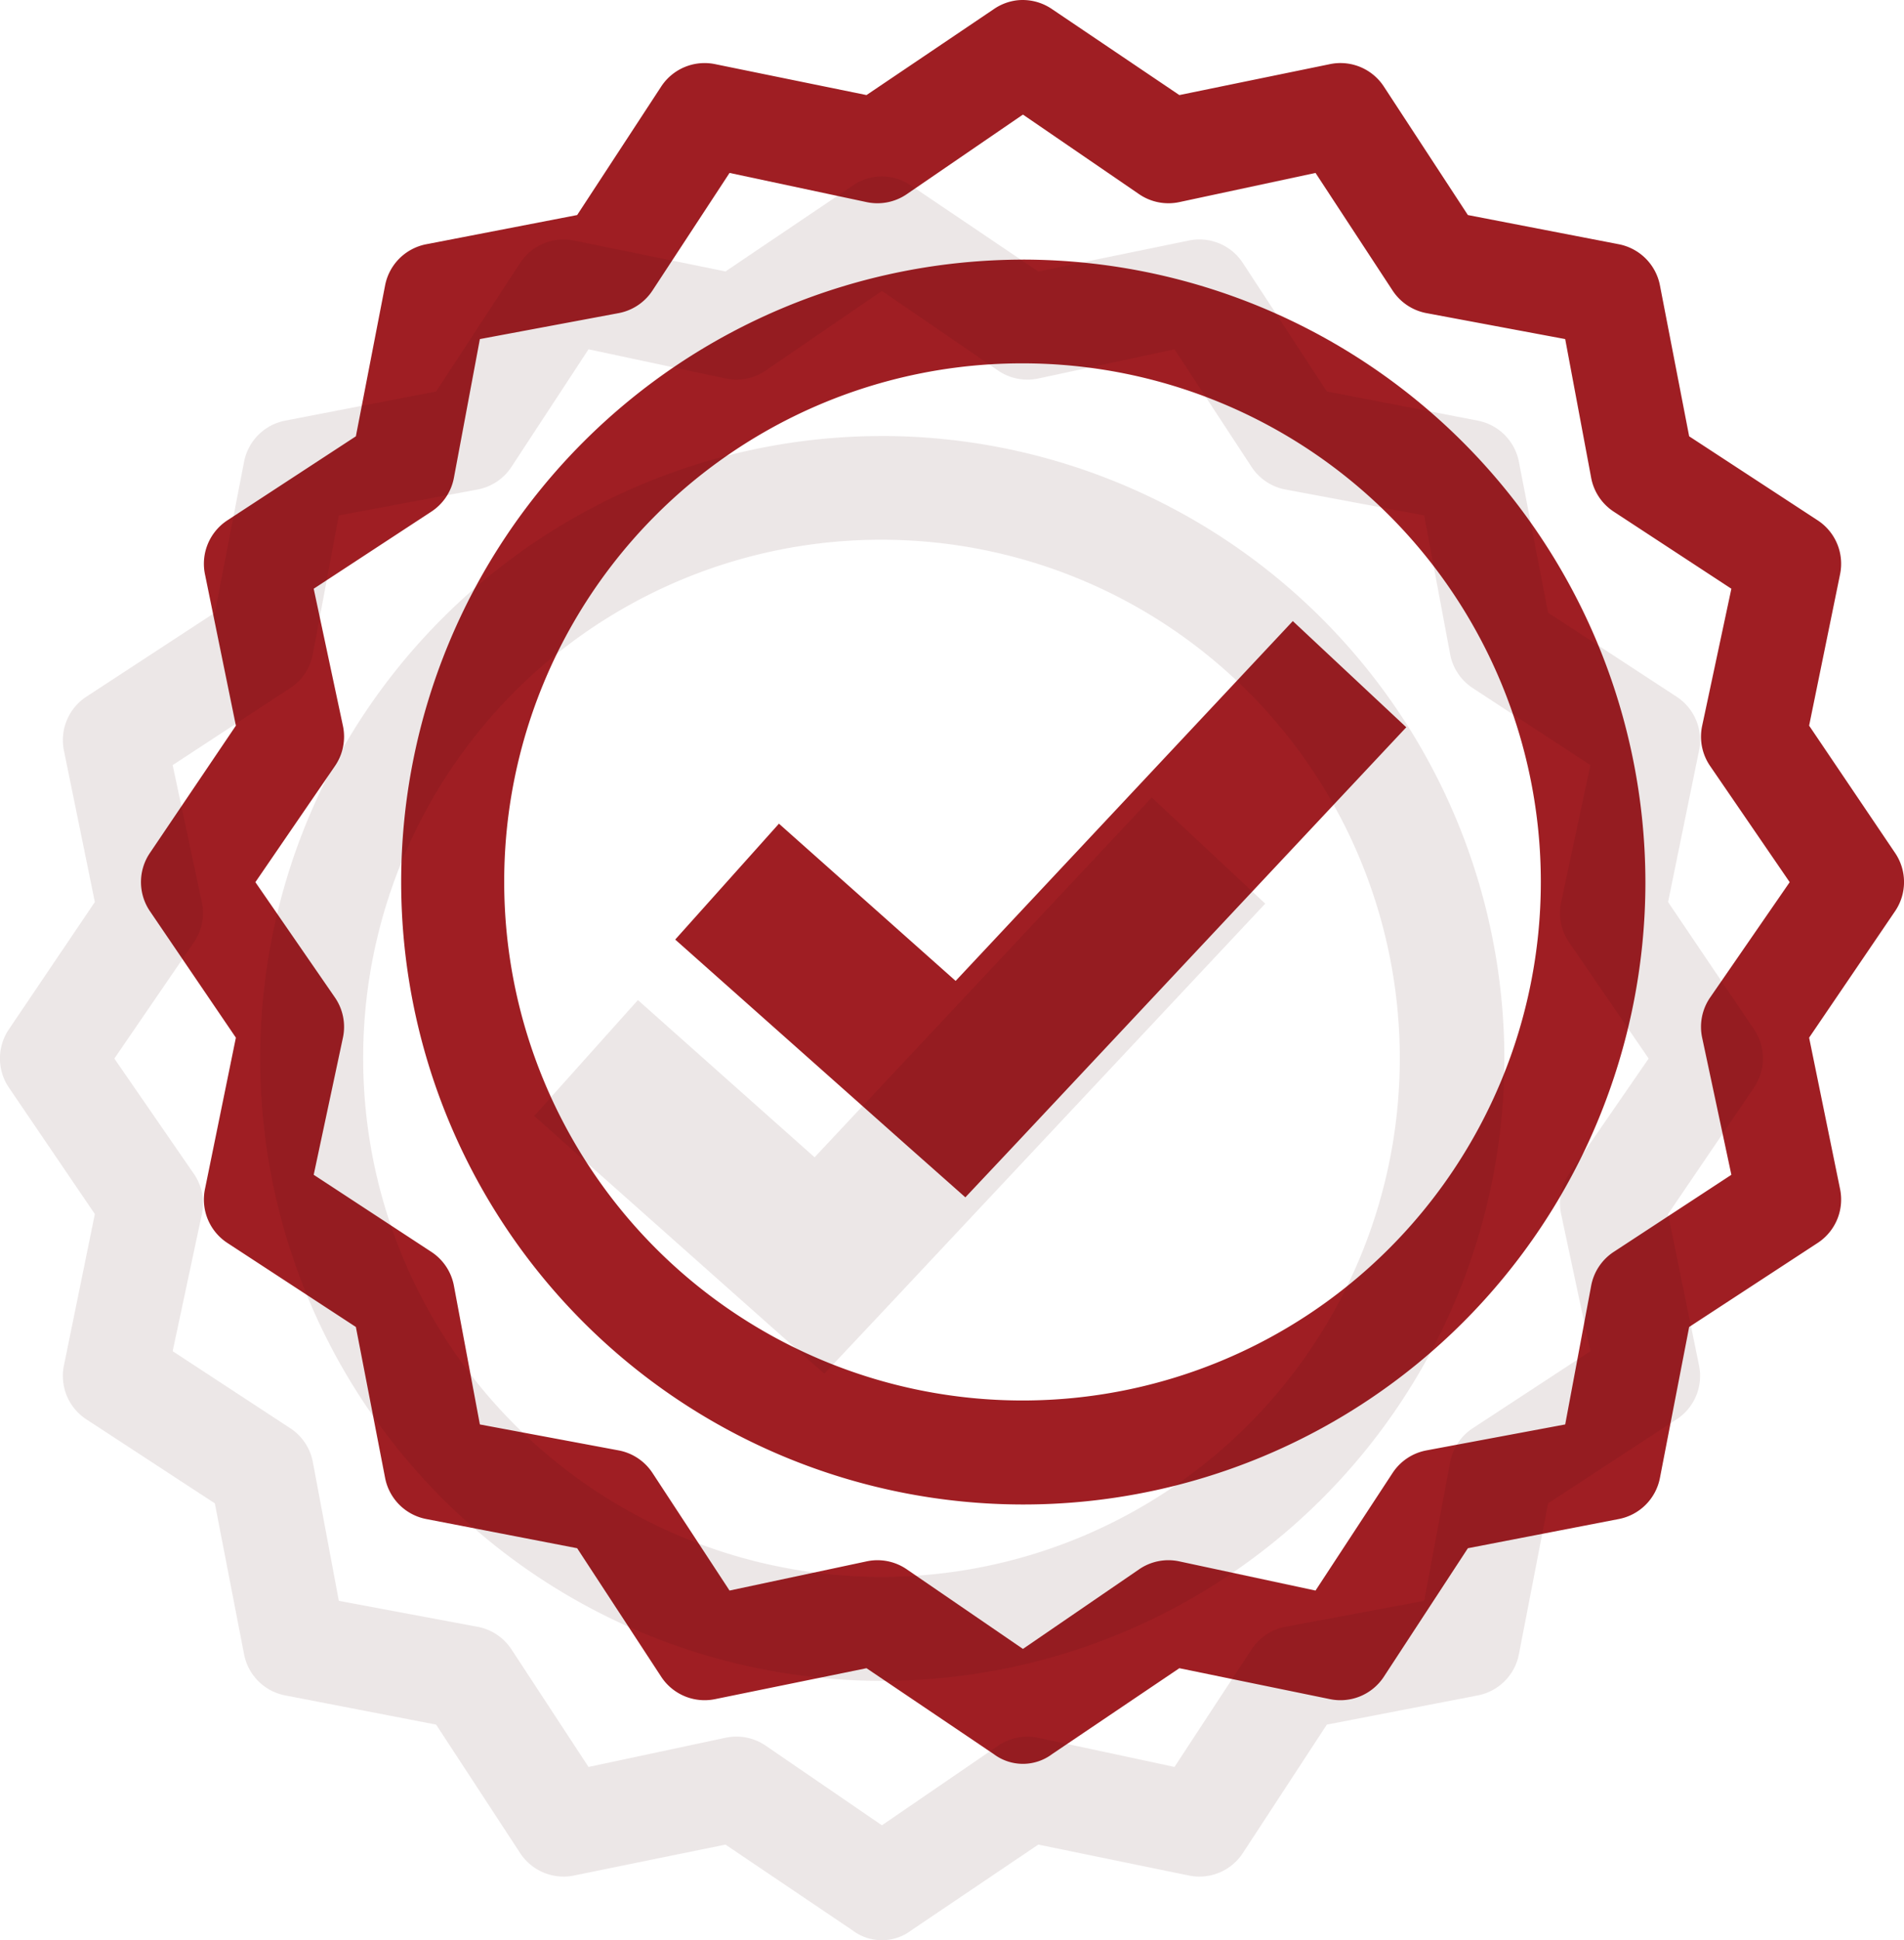 <svg xmlns="http://www.w3.org/2000/svg" width="54" height="55" viewBox="0 0 54 55">
  <g id="Group_43" data-name="Group 43" transform="translate(-589 -3545.064)">
    <g id="Group_37" data-name="Group 37" transform="translate(358.862 -1844.936)">
      <path id="Path_48" data-name="Path 48" d="M184.52,89.581a1.47,1.47,0,0,0-.667.252l-3.609,2.435-4.276-.873a1.472,1.472,0,0,0-1.54.621l-2.39,3.653-4.276.827h0a1.472,1.472,0,0,0-1.172,1.172l-.828,4.273-3.655,2.389a1.471,1.471,0,0,0-.621,1.54l.873,4.273-2.437,3.607h0a1.47,1.47,0,0,0,0,1.654l2.437,3.584-.873,4.273h0a1.469,1.469,0,0,0,.621,1.539l3.655,2.389.828,4.273a1.471,1.471,0,0,0,1.172,1.172l4.276.827,2.39,3.653h0a1.473,1.473,0,0,0,1.54.621l4.276-.873,3.609,2.435h0a1.378,1.378,0,0,0,1.655,0l3.609-2.435,4.253.873h0a1.472,1.472,0,0,0,1.54-.621l2.39-3.653,4.276-.827a1.471,1.471,0,0,0,1.172-1.172l.828-4.273,3.655-2.389a1.47,1.47,0,0,0,.621-1.539l-.874-4.273,2.437-3.584a1.47,1.47,0,0,0,0-1.654l-2.437-3.607.874-4.273h0a1.471,1.471,0,0,0-.621-1.54l-3.655-2.389-.828-4.273a1.472,1.472,0,0,0-1.172-1.172l-4.276-.827-2.39-3.653h0a1.47,1.47,0,0,0-1.54-.621l-4.253.873-3.609-2.435a1.473,1.473,0,0,0-.988-.252Zm.161,3.24,3.287,2.251a1.473,1.473,0,0,0,1.149.23l3.862-.827,2.184,3.331a1.473,1.473,0,0,0,.966.644l3.931.735.736,3.929h0a1.469,1.469,0,0,0,.644.965l3.333,2.183-.828,3.883h0a1.469,1.469,0,0,0,.23,1.149l2.252,3.286-2.252,3.263h0a1.468,1.468,0,0,0-.23,1.149l.828,3.883-3.333,2.183a1.47,1.47,0,0,0-.644.965l-.736,3.929-3.931.735h0a1.472,1.472,0,0,0-.966.643l-2.184,3.331-3.862-.827h0a1.468,1.468,0,0,0-1.149.23l-3.287,2.251-3.287-2.251h0a1.469,1.469,0,0,0-1.149-.23l-3.885.827-2.184-3.331h0a1.472,1.472,0,0,0-.966-.643l-3.931-.735-.736-3.929h0a1.47,1.47,0,0,0-.644-.965l-3.333-2.183.828-3.883a1.468,1.468,0,0,0-.23-1.149l-2.252-3.263,2.252-3.286h0a1.469,1.469,0,0,0,.23-1.149l-.828-3.883,3.333-2.183h0a1.469,1.469,0,0,0,.644-.965l.736-3.929,3.931-.735h0a1.473,1.473,0,0,0,.966-.644l2.184-3.331,3.885.827a1.473,1.473,0,0,0,1.149-.23l3.287-2.251Zm0,4.112a17.644,17.644,0,1,0,17.654,17.644A17.671,17.671,0,0,0,184.681,96.932Zm0,2.94a14.7,14.7,0,1,1-14.712,14.7A14.685,14.685,0,0,1,184.681,99.873Zm7.654,7.306-9.563,10.2-5.011-4.457-2.942,3.285,6.62,5.882,1.609,1.425,1.471-1.562,11.034-11.763Z" transform="translate(74.469 5300.427)" fill="#9f1e23"/>
    </g>
    <g id="Group_38" data-name="Group 38" transform="translate(354.862 -1839.936)" opacity="0.1">
      <path id="Path_48-2" data-name="Path 48" d="M184.52,89.581a1.47,1.47,0,0,0-.667.252l-3.609,2.435-4.276-.873a1.472,1.472,0,0,0-1.54.621l-2.39,3.653-4.276.827h0a1.472,1.472,0,0,0-1.172,1.172l-.828,4.273-3.655,2.389a1.471,1.471,0,0,0-.621,1.54l.873,4.273-2.437,3.607h0a1.47,1.47,0,0,0,0,1.654l2.437,3.584-.873,4.273h0a1.469,1.469,0,0,0,.621,1.539l3.655,2.389.828,4.273a1.471,1.471,0,0,0,1.172,1.172l4.276.827,2.39,3.653h0a1.473,1.473,0,0,0,1.54.621l4.276-.873,3.609,2.435h0a1.378,1.378,0,0,0,1.655,0l3.609-2.435,4.253.873h0a1.472,1.472,0,0,0,1.54-.621l2.39-3.653,4.276-.827a1.471,1.471,0,0,0,1.172-1.172l.828-4.273,3.655-2.389a1.47,1.47,0,0,0,.621-1.539l-.874-4.273,2.437-3.584a1.47,1.47,0,0,0,0-1.654l-2.437-3.607.874-4.273h0a1.471,1.471,0,0,0-.621-1.54l-3.655-2.389-.828-4.273a1.472,1.472,0,0,0-1.172-1.172l-4.276-.827-2.39-3.653h0a1.47,1.47,0,0,0-1.54-.621l-4.253.873-3.609-2.435a1.473,1.473,0,0,0-.988-.252Zm.161,3.24,3.287,2.251a1.473,1.473,0,0,0,1.149.23l3.862-.827,2.184,3.331a1.473,1.473,0,0,0,.966.644l3.931.735.736,3.929h0a1.469,1.469,0,0,0,.644.965l3.333,2.183-.828,3.883h0a1.469,1.469,0,0,0,.23,1.149l2.252,3.286-2.252,3.263h0a1.468,1.468,0,0,0-.23,1.149l.828,3.883-3.333,2.183a1.47,1.47,0,0,0-.644.965l-.736,3.929-3.931.735h0a1.472,1.472,0,0,0-.966.643l-2.184,3.331-3.862-.827h0a1.468,1.468,0,0,0-1.149.23l-3.287,2.251-3.287-2.251h0a1.469,1.469,0,0,0-1.149-.23l-3.885.827-2.184-3.331h0a1.472,1.472,0,0,0-.966-.643l-3.931-.735-.736-3.929h0a1.47,1.47,0,0,0-.644-.965l-3.333-2.183.828-3.883a1.468,1.468,0,0,0-.23-1.149l-2.252-3.263,2.252-3.286h0a1.469,1.469,0,0,0,.23-1.149l-.828-3.883,3.333-2.183h0a1.469,1.469,0,0,0,.644-.965l.736-3.929,3.931-.735h0a1.473,1.473,0,0,0,.966-.644l2.184-3.331,3.885.827a1.473,1.473,0,0,0,1.149-.23l3.287-2.251Zm0,4.112a17.644,17.644,0,1,0,17.654,17.644A17.671,17.671,0,0,0,184.681,96.932Zm0,2.94a14.7,14.7,0,1,1-14.712,14.7A14.685,14.685,0,0,1,184.681,99.873Zm7.654,7.306-9.563,10.2-5.011-4.457-2.942,3.285,6.62,5.882,1.609,1.425,1.471-1.562,11.034-11.763Z" transform="translate(74.469 5300.427)" fill="#410c0e"/>
    </g>
  </g>
</svg>

